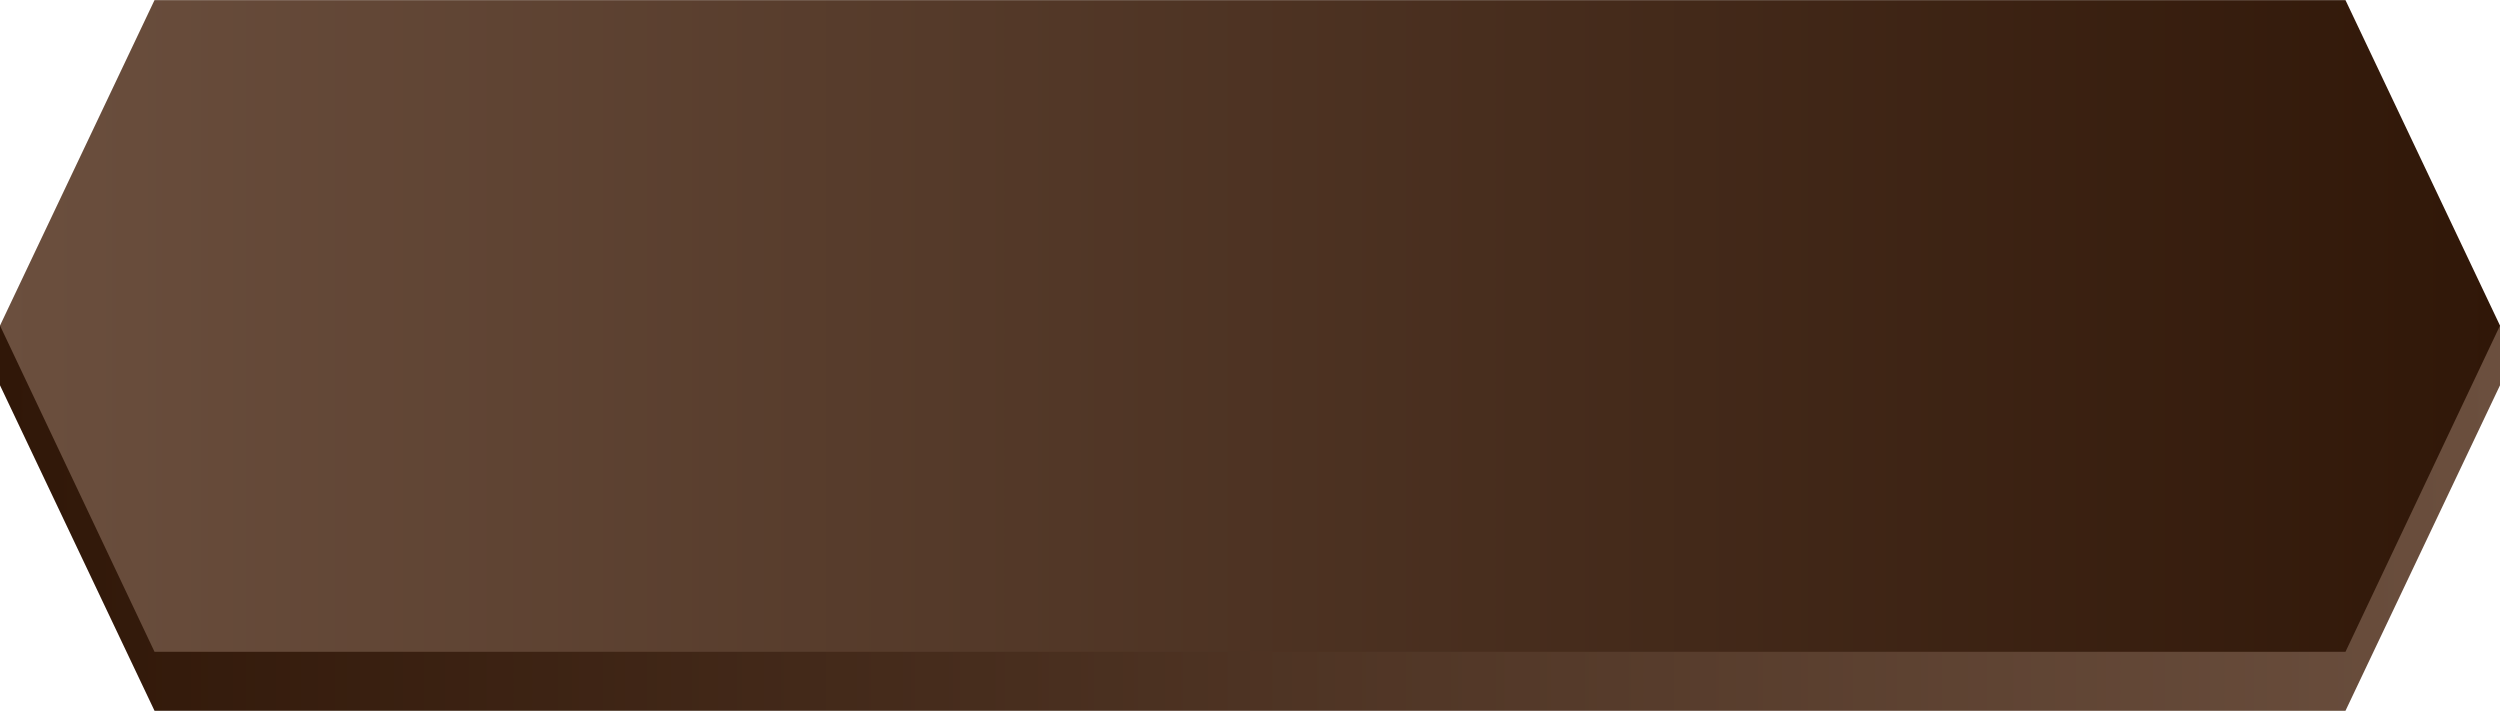 <?xml version="1.0" encoding="UTF-8"?>
<!DOCTYPE svg PUBLIC "-//W3C//DTD SVG 1.1//EN" "http://www.w3.org/Graphics/SVG/1.1/DTD/svg11.dtd">
<!-- Creator: CorelDRAW 2021 (64-Bit) -->
<svg xmlns="http://www.w3.org/2000/svg" xml:space="preserve" width="17.865mm" height="5.08mm" version="1.1" style="shape-rendering:geometricPrecision; text-rendering:geometricPrecision; image-rendering:optimizeQuality; fill-rule:evenodd; clip-rule:evenodd"
viewBox="0 0 33.49 9.52"
 xmlns:xlink="http://www.w3.org/1999/xlink"
 xmlns:xodm="http://www.corel.com/coreldraw/odm/2003">
 <defs>
  <style type="text/css">
   <![CDATA[
    .fil1 {fill:url(#id0);fill-rule:nonzero}
    .fil0 {fill:url(#id1);fill-rule:nonzero}
   ]]>
  </style>
  <linearGradient id="id0" gradientUnits="userSpaceOnUse" x1="33.49" y1="4.36" x2="-0" y2="4.36">
   <stop offset="0" style="stop-opacity:1; stop-color:#301708"/>
   <stop offset="1" style="stop-opacity:1; stop-color:#6B4F3E"/>
  </linearGradient>
  <linearGradient id="id1" gradientUnits="userSpaceOnUse" xlink:href="#id0" x1="-0" y1="5.16" x2="33.49" y2="5.16">
  </linearGradient>
 </defs>
 <g id="Layer_x0020_1">
  <g id="_2158054592304">
   <polygon id="Rectangle-Copy-7" class="fil0" points="-0,4.36 33.49,4.36 33.49,5.16 31.42,9.52 2.07,9.52 -0,5.16 "/>
   <polygon id="Rectangle-Copy-3" class="fil1" points="2.07,0 31.42,0 33.49,4.36 31.42,8.73 2.07,8.73 -0,4.36 "/>
  </g>
 </g>
</svg>
